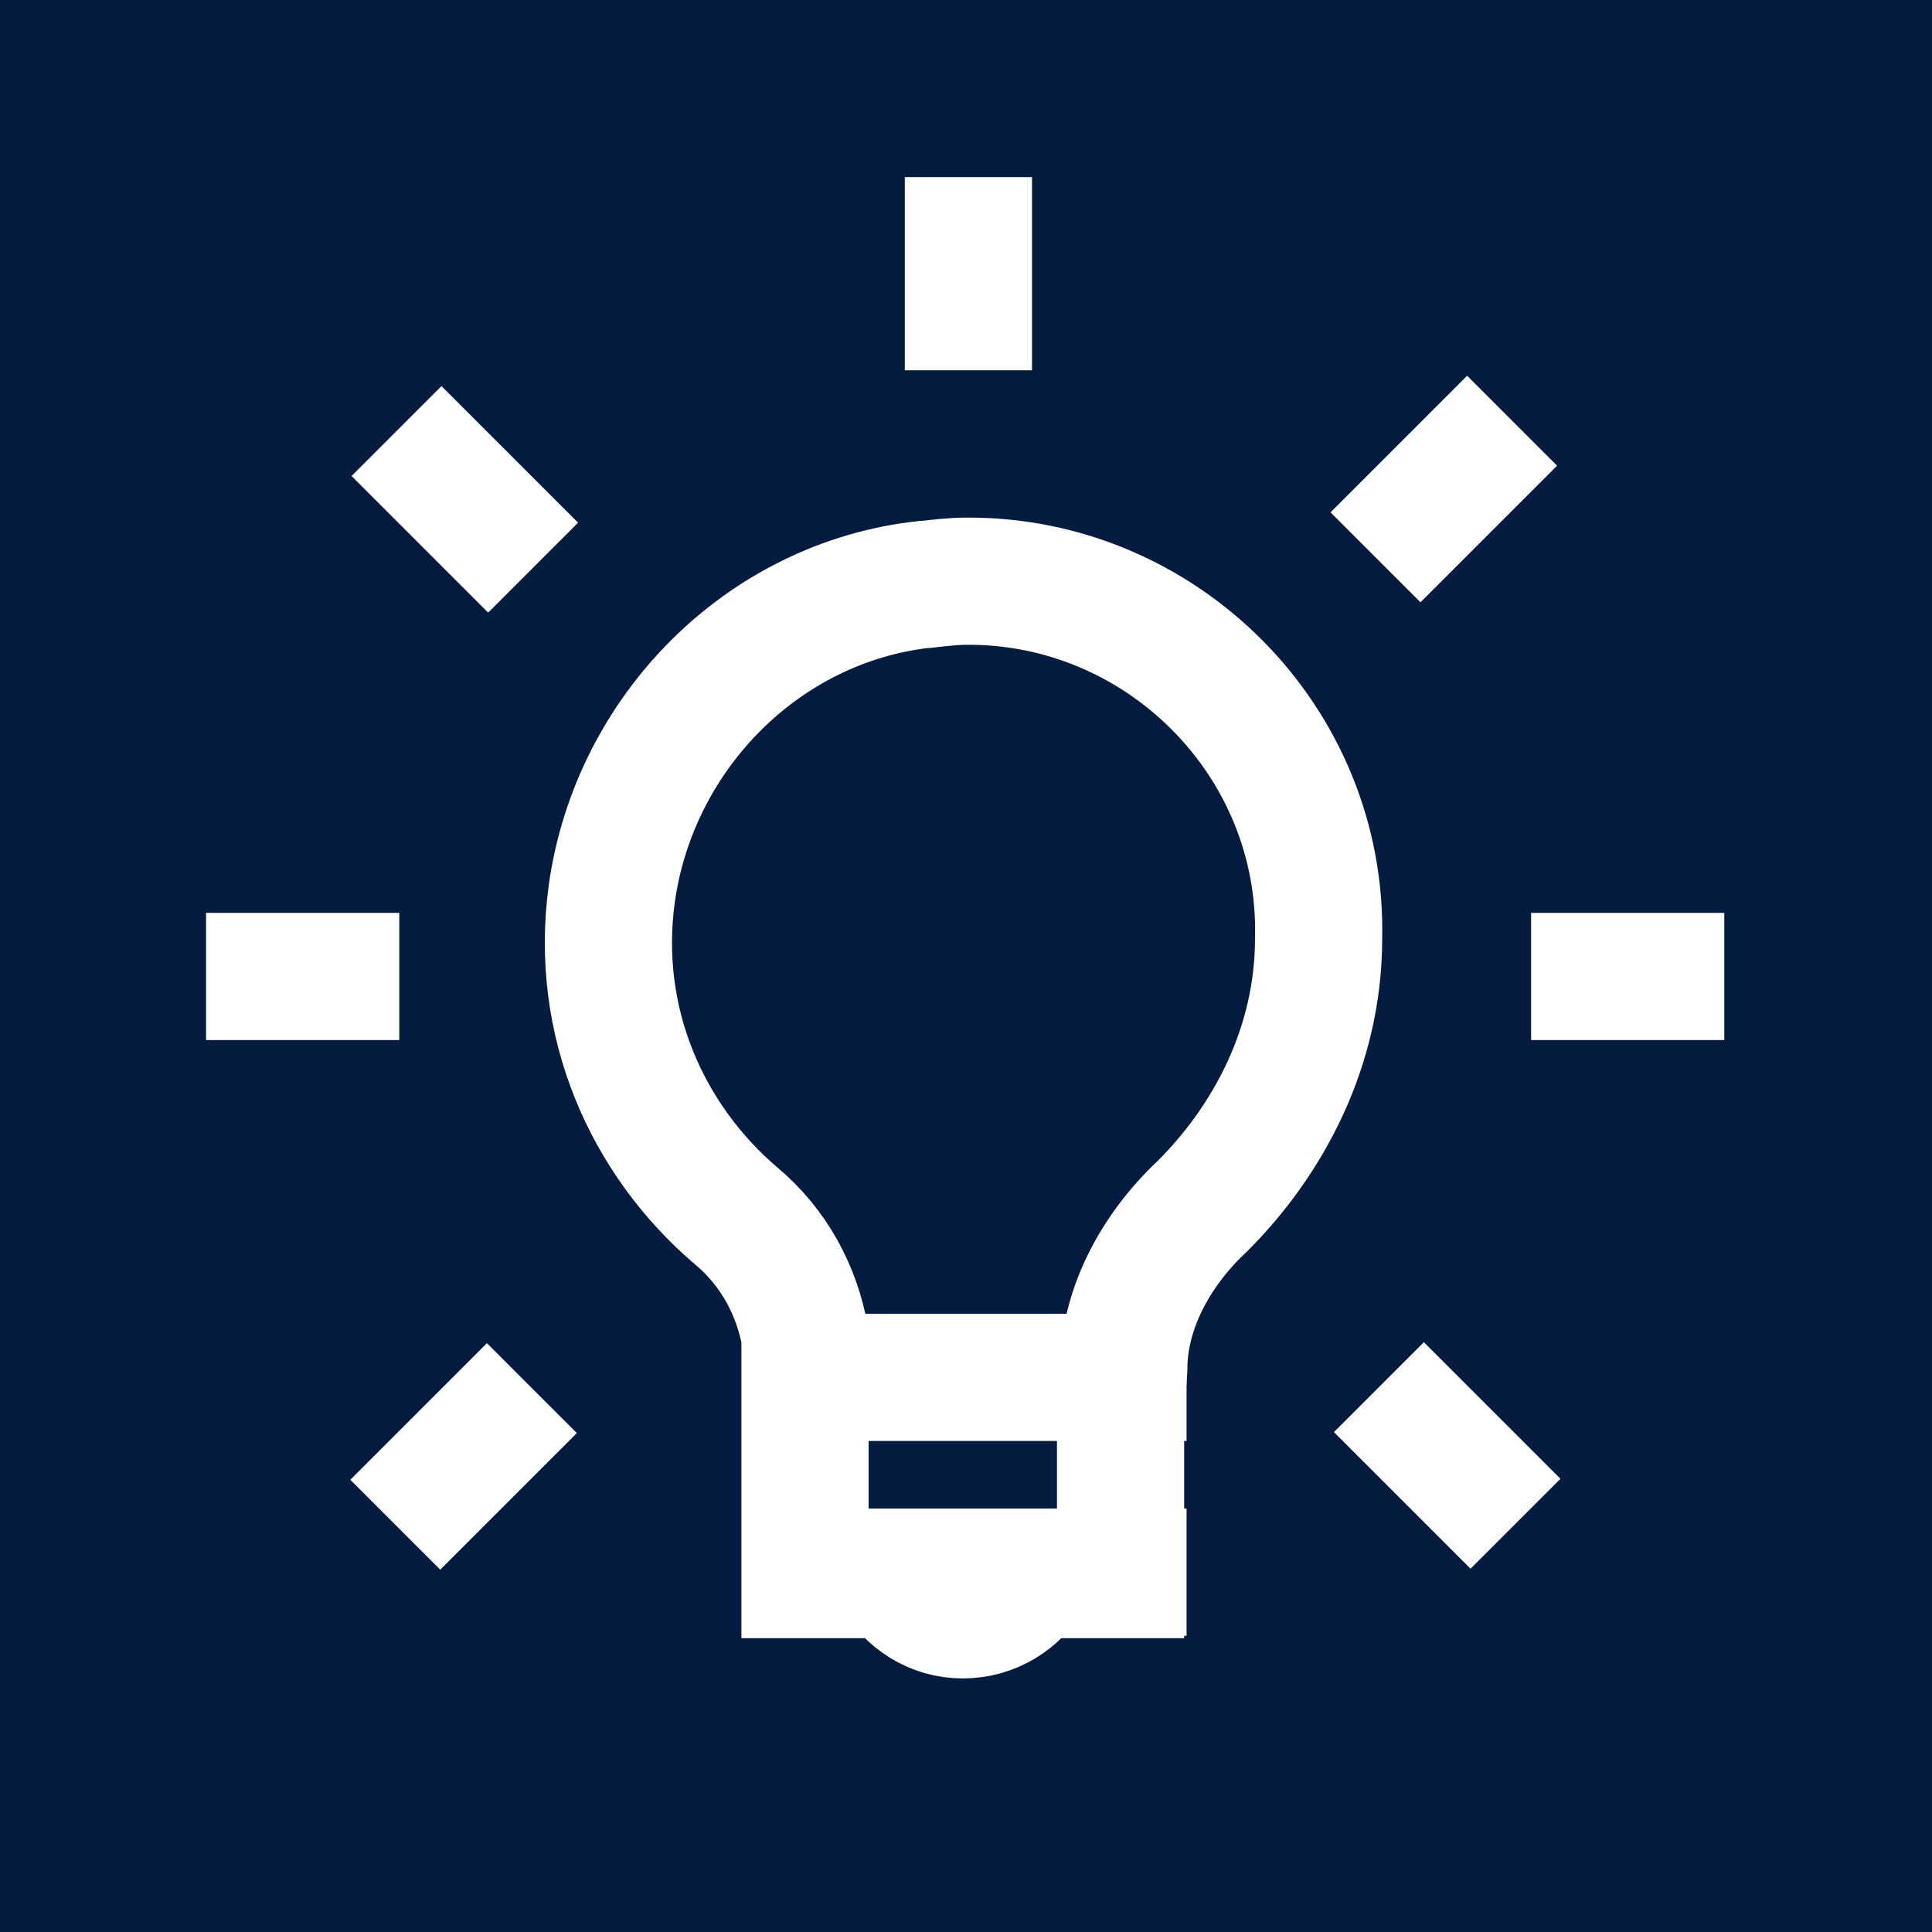 <?xml version="1.0" encoding="utf-8"?>
<!-- Generator: Adobe Illustrator 22.0.1, SVG Export Plug-In . SVG Version: 6.00 Build 0)  -->
<svg version="1.1" xmlns="http://www.w3.org/2000/svg" xmlns:xlink="http://www.w3.org/1999/xlink" x="0px" y="0px"
	 viewBox="0 0 120 120" style="enable-background:new 0 0 120 120;" xml:space="preserve">
<style type="text/css">
	.st0{fill:#051B3F;}
	.st1{fill:#BF0078;}
	.st2{fill:#FFFFFF;}
	.st3{fill:none;stroke:#FFFFFF;stroke-width:7.9;stroke-miterlimit:10;}
	.st4{display:none;}
	.st5{display:inline;fill:none;}
</style>
<g id="bg">
	<rect class="st0" width="120" height="120"/>
</g>
<g id="Ebene_1">
	<g>
		<rect x="24.9" y="25" transform="matrix(0.707 -0.707 0.707 0.707 -13.443 29.495)" class="st2" width="7.9" height="12"/>
	</g>
	<g>
		<rect x="83.7" y="26.4" transform="matrix(0.707 -0.707 0.707 0.707 4.802 72.334)" class="st2" width="12" height="7.9"/>
	</g>
	<g>
		<rect x="12.8" y="56.7" class="st2" width="12" height="7.9"/>
	</g>
	<g>
		<rect x="95.1" y="56.7" class="st2" width="12" height="7.9"/>
	</g>
	<g>
		<rect x="47.1" y="81.6" class="st2" width="26.6" height="7.9"/>
	</g>
	<g>
		<rect x="47.1" y="93.7" class="st2" width="26.6" height="7.9"/>
	</g>
	<g>
		<rect x="56.2" y="11" class="st2" width="7.9" height="12"/>
	</g>
	<g>
		<rect x="22.8" y="86.5" transform="matrix(0.707 -0.707 0.707 0.707 -55.516 46.875)" class="st2" width="12" height="7.9"/>
	</g>
	<g>
		<rect x="86" y="84.4" transform="matrix(0.707 -0.707 0.707 0.707 -37.619 90.082)" class="st2" width="7.9" height="12"/>
	</g>
	<path class="st3" d="M60,36.1c-0.8,0-1.6,0.1-2.5,0.2c0,0,0,0-0.1,0c-10,1.1-18,9.2-19.4,19.2c-1.1,8,2.2,15.3,7.7,20
		c2.4,2,3.8,4.7,4.3,7.5v14.8h5.6c0.9,1.5,2.4,2.5,4.2,2.5c1.8,0,3.4-1,4.2-2.5h5.6v-9.9l0.2-2.9c0-3.6,1.9-7.3,4.9-10.1
		c4.1-4.1,7.2-9.9,7.2-16.6C82.2,46,72.1,36,60,36.1z"/>
</g>
<g id="Hilfslininen" class="st4">
</g>
</svg>
